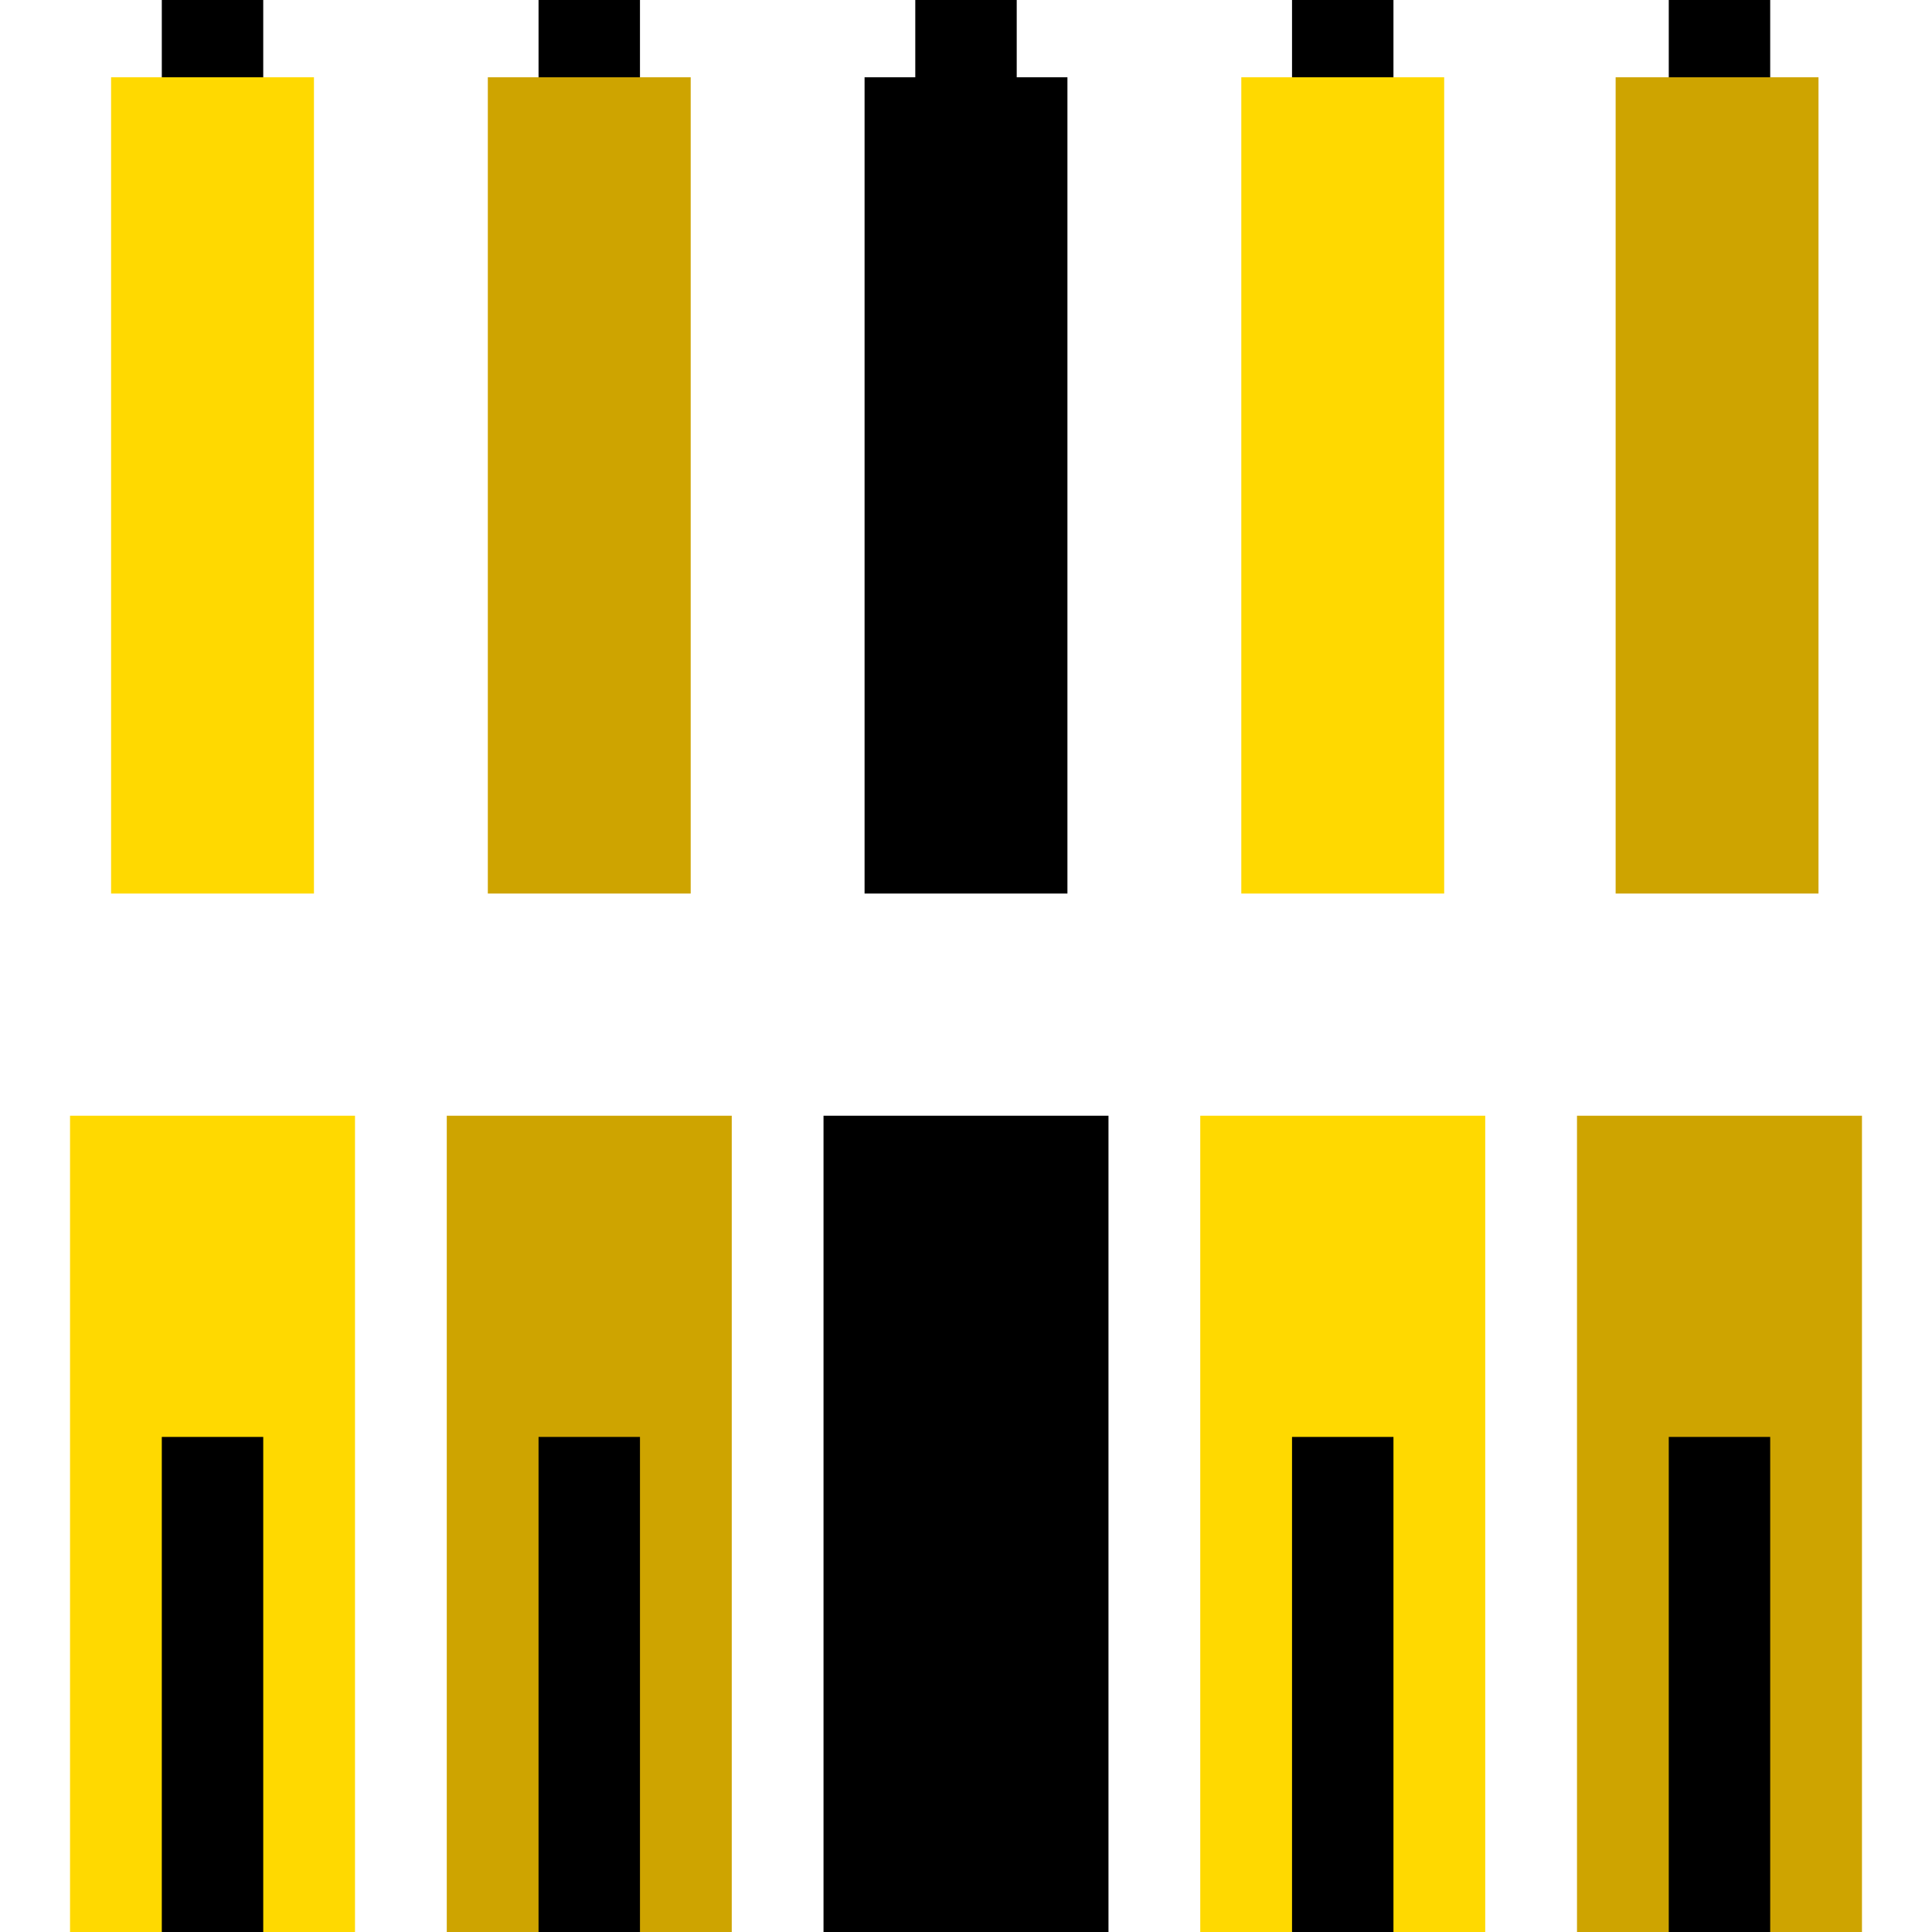 <svg xmlns="http://www.w3.org/2000/svg" viewBox="0 0 80 80"><path fill="#FFD900" d="M4.6 3.2H13V37H4.6z"/><path fill="#CEA400" d="M20.2 3.2h8.4V37h-8.4z"/><path d="M35.8 3.2h8.4V37h-8.4z"/><path fill="#FFD900" d="M51.4 3.2h8.4V37h-8.4z"/><path fill="#CEA400" d="M66.9 3.2h8.4V37h-8.4z"/><path fill="#FFD900" d="M2.9 46.2h11.8V80H2.9z"/><path fill="#CEA400" d="M18.5 46.2h11.8V80H18.5z"/><path d="M34.1 46.2h11.8V80H34.1z"/><path fill="#FFD900" d="M49.7 46.2h11.8V80H49.7z"/><path fill="#CEA400" d="M65.3 46.2h11.8V80H65.3z"/><path d="M6.7 0h4.2v3.2H6.7zM22.3 0h4.2v3.2h-4.2zM37.9 0h4.2v3.2h-4.2zM53.5 0h4.2v3.2h-4.2zM69.1 0h4.2v3.2h-4.2zM6.7 59.5h4.2V80H6.7zM22.3 59.5h4.2V80h-4.2zM37.9 59.5h4.2V80h-4.2zM53.5 59.5h4.2V80h-4.2zM69.1 59.5h4.2V80h-4.2z"/></svg>